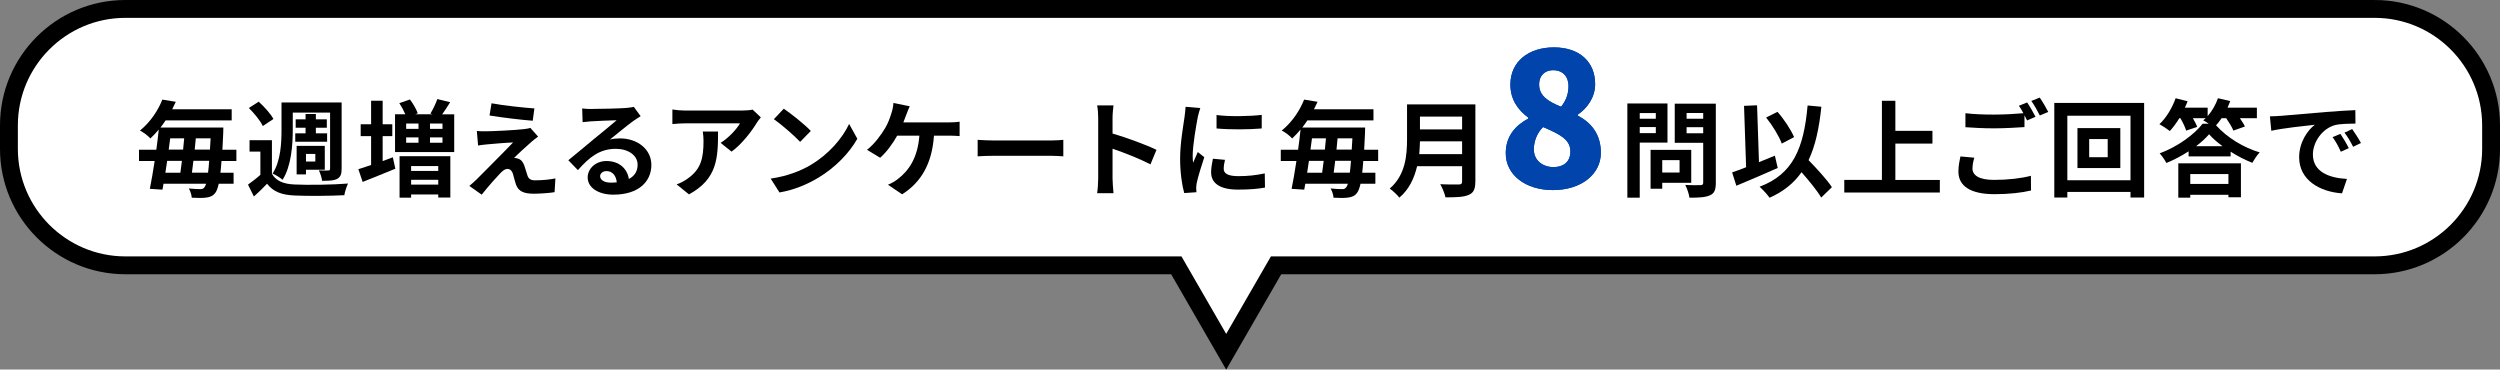<?xml version="1.0" encoding="UTF-8"?><svg id="_レイヤー_2" xmlns="http://www.w3.org/2000/svg" viewBox="0 0 419.96 62.08"><rect x="0" y="0" width="419.96" height="62.08" fill="#808080" stroke="none"/><defs><style>.cls-1,.cls-2,.cls-3{stroke-width:0px;}.cls-4{fill:none;stroke:#000;stroke-miterlimit:10;stroke-width:3px;}.cls-2{fill:#fff;}.cls-3{fill:#0144ac;}</style></defs><g id="_イヤー_1"><path class="cls-2" d="m398.9,1.5H21.06C10.27,1.5,1.5,10.27,1.5,21.06v3.95c0,10.78,8.77,19.56,19.56,19.56h176.54l8.38,14.52,8.38-14.52h184.54c10.78,0,19.56-8.77,19.56-19.56v-3.95c0-10.78-8.77-19.56-19.56-19.56Z"/><path class="cls-4" d="m398.9,1.5H21.06C10.27,1.5,1.5,10.27,1.5,21.06v3.95c0,10.78,8.77,19.56,19.56,19.56h176.54l8.38,14.52,8.38-14.52h184.54c10.78,0,19.56-8.77,19.56-19.56v-3.95c0-10.78-8.77-19.56-19.56-19.56Z"/><path class="cls-1" d="m37.21,27.02c-.05.76-.12,1.43-.18,2h2.21v1.84h-2.49c-.18.76-.35,1.22-.56,1.5-.42.58-.9.74-1.54.83-.56.09-1.5.07-2.44.02-.02-.44-.23-1.11-.49-1.55.85.09,1.55.11,1.96.11.32,0,.48-.07.67-.32.09-.11.19-.3.27-.58h-7.15c-.05.35-.12.69-.18.99l-2.12-.14c.26-1.29.55-2.93.81-4.68h-2.63v-1.89h2.91c.16-1.17.3-2.31.41-3.39-.42.51-.9,1.02-1.41,1.5-.41-.48-1.22-1.08-1.75-1.32,1.87-1.54,3.09-3.51,3.76-5.21l2.26.37c-.19.42-.39.85-.6,1.25h9.99v1.87h-11.1c-.26.41-.56.81-.86,1.2h10.56s-.02.65-.02.92c-.05,1.04-.09,1.96-.14,2.81h2.35v1.89h-2.49Zm-9.13,0c-.11.69-.21,1.36-.3,2h2.52c.09-.62.18-1.29.26-2h-2.49Zm.51-3.78c-.09.62-.16,1.25-.25,1.89h2.42c.07-.64.12-1.27.18-1.89h-2.35Zm6.36,5.77c.07-.55.14-1.22.19-2h-2.65c-.09.71-.16,1.38-.25,2h2.7Zm.32-3.88c.04-.58.07-1.22.11-1.89h-2.49c-.05.62-.11,1.25-.18,1.89h2.56Z"/><path class="cls-1" d="m45.69,29.21c.69,1.2,1.98,1.71,3.8,1.78,2.17.11,6.5.05,8.97-.16-.23.48-.53,1.39-.62,1.96-2.24.12-6.14.16-8.35.05-2.12-.09-3.57-.6-4.63-1.98-.67.71-1.36,1.4-2.21,2.15l-.99-2c.64-.46,1.41-1.04,2.08-1.64v-3.9h-1.82v-1.92h3.76v5.65Zm-1.54-8.03c-.39-.88-1.45-2.15-2.35-3.04l1.66-1.06c.92.85,2.03,2.05,2.47,2.91l-1.78,1.18Zm5.03.6c0,2.51-.23,6.11-1.71,8.42-.35-.32-1.2-.85-1.68-1.04,1.38-2.12,1.5-5.17,1.5-7.38v-4.57h10.1v11.14c0,.9-.18,1.38-.76,1.7-.55.3-1.36.32-2.52.32-.07-.51-.3-1.29-.55-1.75.65.04,1.36.04,1.59.02.23,0,.3-.09.3-.32v-9.41h-6.27v2.88Zm2.15.62v-.94h-1.66v-1.41h1.66v-.9h1.73v.9h1.84v1.41h-1.84v.94h1.89v1.41h-5.35v-1.41h1.73Zm.07,6.9h-1.57v-4.8h4.73v4.01h-3.16v.79Zm0-3.44v1.27h1.57v-1.27h-1.57Z"/><path class="cls-1" d="m64.28,27.06c.56-.21,1.15-.42,1.71-.64l.42,1.92c-1.87.76-3.88,1.59-5.49,2.22l-.72-2.14c.6-.18,1.32-.42,2.14-.71v-4.84h-1.75v-2h1.75v-3.95h1.94v3.95h1.62v2h-1.62v4.17Zm12.02-7.86v6.34h-9.94v-6.34h1.73c-.25-.58-.64-1.31-1.01-1.87l1.78-.62c.55.71,1.09,1.68,1.32,2.33l-.44.16h2.95l-.39-.12c.42-.67.9-1.69,1.17-2.44l2.15.53c-.46.74-.92,1.45-1.34,2.03h2.01Zm-9.18,7.04h8.53v6.94h-2.03v-.51h-4.56v.53h-1.94v-6.96Zm1.11-5.49v.9h2.07v-.9h-2.07Zm0,3.23h2.07v-.9h-2.07v.9Zm.83,3.92v.81h4.56v-.81h-4.56Zm4.56,3.11v-.81h-4.56v.81h4.56Zm.71-10.26h-2.1v.9h2.1v-.9Zm0,2.33h-2.1v.9h2.1v-.9Z"/><path class="cls-1" d="m89.24,23.86c-.81.69-2.45,2.21-2.88,2.67.16-.02.48.05.67.12.51.16.83.55,1.06,1.2.16.48.35,1.15.51,1.61.16.55.55.83,1.24.83,1.36,0,2.58-.14,3.46-.32l-.14,2.31c-.72.14-2.54.26-3.46.26-1.68,0-2.58-.37-3.02-1.52-.18-.53-.39-1.36-.51-1.8-.19-.62-.58-.85-.94-.85-.37,0-.74.28-1.17.71-.6.62-1.92,2.07-3.14,3.62l-2.08-1.47c.32-.26.74-.64,1.22-1.09.9-.92,4.52-4.52,6.13-6.21-1.24.04-3.35.23-4.36.32-.62.05-1.15.14-1.52.19l-.21-2.44c.41.04,1.04.07,1.69.05.83,0,4.84-.18,6.3-.37.34-.04.81-.12,1.01-.19l1.29,1.46c-.46.32-.83.64-1.15.9Zm.53-5.65l-.28,2.07c-1.85-.14-5.16-.53-7.26-.88l.34-2.05c1.98.37,5.37.74,7.2.86Z"/><path class="cls-1" d="m99.41,18.3c.94,0,4.71-.07,5.72-.16.72-.07,1.13-.12,1.34-.19l1.15,1.57c-.41.26-.83.51-1.24.81-.95.67-2.81,2.22-3.92,3.11.58-.14,1.11-.19,1.68-.19,3,0,5.28,1.87,5.28,4.45,0,2.79-2.12,5-6.39,5-2.45,0-4.31-1.13-4.31-2.9,0-1.43,1.29-2.75,3.16-2.75,2.19,0,3.51,1.34,3.76,3.02.97-.51,1.47-1.32,1.47-2.4,0-1.59-1.59-2.67-3.67-2.67-2.7,0-4.47,1.43-6.36,3.58l-1.61-1.66c1.25-1.01,3.39-2.81,4.43-3.67.99-.81,2.82-2.29,3.69-3.05-.9.02-3.34.12-4.27.18-.48.04-1.04.09-1.45.14l-.07-2.3c.49.07,1.11.09,1.61.09Zm3.18,12.38c.37,0,.71-.02,1.02-.05-.11-1.15-.76-1.89-1.71-1.89-.67,0-1.09.41-1.09.85,0,.65.72,1.09,1.78,1.09Z"/><path class="cls-1" d="m127.13,20.63c-.83,1.38-2.51,3.6-4.24,4.84l-1.84-1.47c1.41-.87,2.79-2.42,3.25-3.28h-9.2c-.74,0-1.32.05-2.15.12v-2.45c.67.11,1.41.18,2.15.18h9.52c.49,0,1.47-.05,1.8-.16l1.39,1.31c-.19.23-.53.65-.69.92Zm-11.4,12.02l-2.07-1.68c.56-.19,1.2-.49,1.85-.97,2.24-1.55,2.67-3.42,2.67-6.32,0-.55-.04-1.02-.12-1.59h2.56c0,4.38-.09,7.98-4.89,10.56Z"/><path class="cls-1" d="m136.21,27.69c3.02-1.78,5.31-4.48,6.43-6.87l1.38,2.49c-1.34,2.38-3.69,4.82-6.53,6.53-1.78,1.08-4.06,2.07-6.55,2.49l-1.48-2.33c2.75-.39,5.05-1.29,6.76-2.31Zm0-5.7l-1.8,1.84c-.92-.99-3.12-2.91-4.41-3.81l1.66-1.76c1.24.83,3.53,2.67,4.55,3.74Z"/><path class="cls-1" d="m152.24,19.27c-.14.37-.3.83-.49,1.29h7.61c.46,0,1.25-.02,1.84-.12v2.42c-.65-.07-1.43-.07-1.84-.07h-2.47c-.32,4.68-2.15,7.84-5.35,9.85l-2.38-1.61c.64-.25,1.25-.62,1.68-.97,1.85-1.41,3.32-3.58,3.6-7.27h-3.73c-.71,1.29-1.8,2.79-2.86,3.71l-2.21-1.34c1.25-.94,2.38-2.52,3.05-3.64.49-.81.81-1.73,1.02-2.4.21-.58.34-1.27.37-1.82l2.74.55c-.21.44-.44,1.06-.58,1.43Z"/><path class="cls-1" d="m167.07,23.6h9.48c.83,0,1.61-.07,2.07-.11v2.77c-.42-.02-1.32-.09-2.07-.09h-9.48c-1.01,0-2.19.04-2.84.09v-2.77c.64.05,1.92.11,2.84.11Z"/><path class="cls-1" d="m184.48,19.82c0-.62-.05-1.5-.18-2.12h2.75c-.07.62-.16,1.39-.16,2.12v2.61c2.37.69,5.76,1.94,7.38,2.74l-1.01,2.44c-1.82-.95-4.47-1.98-6.37-2.63v5c0,.51.09,1.75.16,2.47h-2.75c.11-.71.18-1.76.18-2.47v-10.15Z"/><path class="cls-1" d="m201.2,19.71c-.23,1.18-.85,4.71-.85,6.48,0,.33.02.79.07,1.15.27-.6.55-1.22.79-1.8l1.09.87c-.49,1.46-1.08,3.39-1.27,4.33-.05.26-.09.65-.09.83,0,.19.02.48.04.72l-2.05.14c-.35-1.22-.69-3.37-.69-5.77,0-2.65.55-5.63.74-6.99.05-.49.16-1.17.18-1.73l2.47.21c-.14.37-.37,1.25-.44,1.57Zm4.36,8.63c0,.78.67,1.25,2.47,1.25,1.57,0,2.88-.14,4.43-.46l.04,2.38c-1.15.21-2.56.34-4.55.34-3.04,0-4.5-1.08-4.5-2.9,0-.69.11-1.39.3-2.29l2.03.19c-.14.58-.21,1.01-.21,1.48Zm6.39-9.04v2.28c-2.17.19-5.37.21-7.59,0v-2.26c2.17.3,5.68.21,7.59-.02Z"/><path class="cls-1" d="m229.01,27.02c-.05.76-.12,1.43-.18,2h2.21v1.84h-2.49c-.18.76-.35,1.22-.56,1.5-.42.58-.9.74-1.54.83-.56.09-1.5.07-2.44.02-.02-.44-.23-1.11-.49-1.55.85.09,1.55.11,1.96.11.32,0,.48-.07.67-.32.09-.11.19-.3.27-.58h-7.15c-.05.35-.12.69-.18.99l-2.12-.14c.26-1.29.55-2.93.81-4.68h-2.63v-1.89h2.91c.16-1.17.3-2.31.41-3.39-.42.51-.9,1.02-1.41,1.5-.41-.48-1.22-1.08-1.75-1.32,1.87-1.54,3.09-3.51,3.76-5.21l2.26.37c-.19.42-.39.85-.6,1.25h9.99v1.87h-11.1c-.26.41-.56.81-.86,1.2h10.56s-.02.65-.02.92c-.05,1.04-.09,1.96-.14,2.81h2.35v1.89h-2.49Zm-9.13,0c-.11.69-.21,1.36-.3,2h2.52c.09-.62.18-1.29.26-2h-2.49Zm.51-3.78c-.09.62-.16,1.25-.25,1.89h2.42c.07-.64.12-1.27.18-1.89h-2.35Zm6.36,5.77c.07-.55.14-1.22.19-2h-2.65c-.09.71-.16,1.38-.25,2h2.7Zm.32-3.88c.04-.58.07-1.22.11-1.89h-2.49c-.05.62-.11,1.25-.18,1.89h2.56Z"/><path class="cls-1" d="m247.83,30.52c0,1.27-.3,1.87-1.11,2.22-.85.37-2.08.41-3.9.41-.12-.62-.55-1.62-.88-2.21,1.24.07,2.72.05,3.11.05.42,0,.56-.14.56-.51v-2.56h-7.56c-.46,1.98-1.34,3.9-2.98,5.28-.32-.44-1.17-1.22-1.62-1.52,2.67-2.28,2.91-5.65,2.91-8.33v-5.81h11.48v12.98Zm-2.22-4.63v-2.15h-7.08c-.02.67-.05,1.41-.12,2.15h7.2Zm-7.08-6.3v2.15h7.08v-2.15h-7.08Z"/><path class="cls-1" d="m275.45,23.95v9.25h-2.08v-15.82h6.74v6.57h-4.66Zm0-4.96v.95h2.7v-.95h-2.7Zm2.7,3.37v-1.01h-2.7v1.01h2.7Zm1.08,8.35v.99h-1.96v-6.53h6.83v5.54h-4.87Zm0-3.81v2.08h2.91v-2.08h-2.91Zm9,3.8c0,1.17-.23,1.77-.97,2.1-.72.35-1.84.41-3.46.41-.07-.6-.41-1.59-.71-2.15,1.02.07,2.22.05,2.56.04.34,0,.46-.11.46-.42v-6.69h-4.78v-6.58h6.9v13.31Zm-4.91-11.72v.97h2.79v-.97h-2.79Zm2.79,3.41v-1.02h-2.79v1.02h2.79Z"/><path class="cls-1" d="m298.62,28.22c-2.33,1.04-4.94,2.15-6.94,2.98l-.71-2.24c.67-.23,1.46-.51,2.35-.87l-.35-10.31,2.19-.09.32,9.55c.88-.37,1.78-.74,2.67-1.09l.48,2.07Zm7.31,4.96c-.67-1.15-2-2.77-3.3-4.25-1.29,1.84-3.04,3.25-5.37,4.29-.3-.46-1.17-1.41-1.68-1.85,5.6-2.12,7.42-6.39,8.07-13.65l2.31.21c-.37,3.62-1.01,6.57-2.15,8.97,1.47,1.52,3.11,3.3,3.92,4.54l-1.8,1.75Zm-6.62-9.06c-.44-1.22-1.57-3.07-2.63-4.38l1.91-.95c1.15,1.29,2.26,3.02,2.79,4.24l-2.07,1.09Z"/><path class="cls-1" d="m325.86,30.22v2.12h-16.05v-2.12h6.32v-13.29h2.26v5.05h6.23v2.14h-6.23v6.11h7.47Z"/><path class="cls-1" d="m331.34,28.28c0,1.15,1.08,1.94,3.62,1.94,2.38,0,4.64-.27,6.2-.69l.02,2.47c-1.54.37-3.65.62-6.13.62-4.04,0-6.07-1.36-6.07-3.8,0-1.02.21-1.87.34-2.54l2.33.21c-.18.64-.3,1.2-.3,1.78Zm10.61-8.67l-1.43.62c-.12-.26-.28-.56-.44-.86v1.98c-1.24.09-3.42.21-5.1.21-1.85,0-3.39-.09-4.82-.19v-2.35c1.31.16,2.95.23,4.8.23,1.68,0,3.58-.11,4.94-.23-.25-.46-.51-.9-.76-1.25l1.39-.56c.44.64,1.08,1.77,1.41,2.42Zm2.12-.81l-1.41.6c-.37-.74-.94-1.77-1.43-2.44l1.41-.57c.46.65,1.11,1.78,1.43,2.4Z"/><path class="cls-1" d="m360.18,17.29v15.89h-2.29v-.94h-10.61v.94h-2.19v-15.89h15.09Zm-2.29,12.99v-10.84h-10.61v10.84h10.61Zm-1.71-8.76v6.71h-7.2v-6.71h7.2Zm-2.12,1.84h-3.11v3.05h3.11v-3.05Z"/><path class="cls-1" d="m373.18,19.87c-.3.44-.6.85-.92,1.18,1.91,2.12,4.68,3.76,7.33,4.55-.48.49-.9,1.2-1.24,1.75-1.18-.46-2.45-1.11-3.64-1.87v.79h-7.06v-.85c-1.17.76-2.44,1.43-3.73,1.96-.23-.44-.72-1.18-1.13-1.62,2.97-1.09,5.79-3.14,7.22-4.98h1.02c-.34-.23-.67-.44-.92-.57.14-.11.27-.23.41-.35h-2.15c.3.51.58,1.04.72,1.46l-1.85.62c-.16-.55-.55-1.38-.97-2.08h-.18c-.51.83-1.06,1.57-1.59,2.15-.41-.32-1.25-.88-1.75-1.15,1.13-1.04,2.15-2.74,2.72-4.36l2.01.51c-.14.35-.28.72-.46,1.08h3.83v1.41c.74-.85,1.36-1.92,1.73-3l2.07.48c-.14.37-.3.74-.46,1.11h4.93v1.77h-2.86c.35.49.67.99.85,1.39l-1.94.69c-.21-.56-.72-1.38-1.2-2.08h-.79Zm-7.26,7.57h10.52v5.7h-2.1v-.42h-6.41v.48h-2.01v-5.76Zm2.01,1.8v1.66h6.41v-1.66h-6.41Zm5.42-4.68c-.88-.65-1.68-1.34-2.26-2.01-.57.67-1.32,1.36-2.19,2.01h4.45Z"/><path class="cls-1" d="m383.03,19.47c1.48-.12,4.4-.39,7.63-.65,1.82-.16,3.74-.26,5-.32l.02,2.26c-.95.02-2.47.02-3.41.25-2.14.56-3.74,2.84-3.74,4.94,0,2.91,2.72,3.95,5.72,4.11l-.83,2.42c-3.71-.25-7.2-2.22-7.2-6.06,0-2.54,1.43-4.55,2.63-5.46-1.66.18-5.26.56-7.31,1.01l-.23-2.42c.71-.02,1.4-.05,1.73-.09Zm11.53,5.42l-1.34.6c-.44-.97-.81-1.66-1.38-2.45l1.31-.55c.44.64,1.08,1.71,1.41,2.4Zm2.05-.87l-1.32.64c-.48-.95-.88-1.61-1.45-2.38l1.29-.6c.44.62,1.11,1.66,1.48,2.35Z"/><path class="cls-3" d="m252.94,25.75c0-2.89,1.65-4.69,3.79-5.83v-.16c-1.8-1.33-3.01-3.1-3.01-5.56,0-3.85,3.04-6.24,7.32-6.24s6.92,2.42,6.92,6.18c0,2.2-1.33,4.04-2.92,5.12v.16c2.2,1.15,3.88,3.07,3.88,6.24,0,3.57-3.23,6.27-8.07,6.27-4.53,0-7.91-2.51-7.91-6.18Zm10.86-.31c0-2.02-1.77-2.89-4.59-4.1-.93.9-1.55,2.3-1.55,3.75,0,1.89,1.52,2.98,3.32,2.98,1.58,0,2.82-.81,2.82-2.64Zm-.31-10.92c0-1.68-.96-2.73-2.61-2.73-1.24,0-2.33.78-2.33,2.42,0,1.83,1.43,2.82,3.69,3.72.87-1.06,1.24-2.24,1.24-3.41Z"/><path class="cls-3" d="m252.94,25.75c0-2.89,1.65-4.69,3.79-5.83v-.16c-1.8-1.33-3.01-3.1-3.01-5.56,0-3.85,3.04-6.24,7.32-6.24s6.92,2.42,6.92,6.18c0,2.2-1.33,4.04-2.92,5.12v.16c2.2,1.15,3.88,3.07,3.88,6.24,0,3.57-3.23,6.27-8.07,6.27-4.53,0-7.91-2.51-7.91-6.18Zm10.86-.31c0-2.02-1.77-2.89-4.59-4.1-.93.9-1.55,2.3-1.55,3.75,0,1.89,1.52,2.98,3.32,2.98,1.58,0,2.82-.81,2.82-2.64Zm-.31-10.92c0-1.68-.96-2.73-2.61-2.73-1.24,0-2.33.78-2.33,2.42,0,1.83,1.43,2.82,3.69,3.72.87-1.06,1.24-2.24,1.24-3.41Z"/></g></svg>
